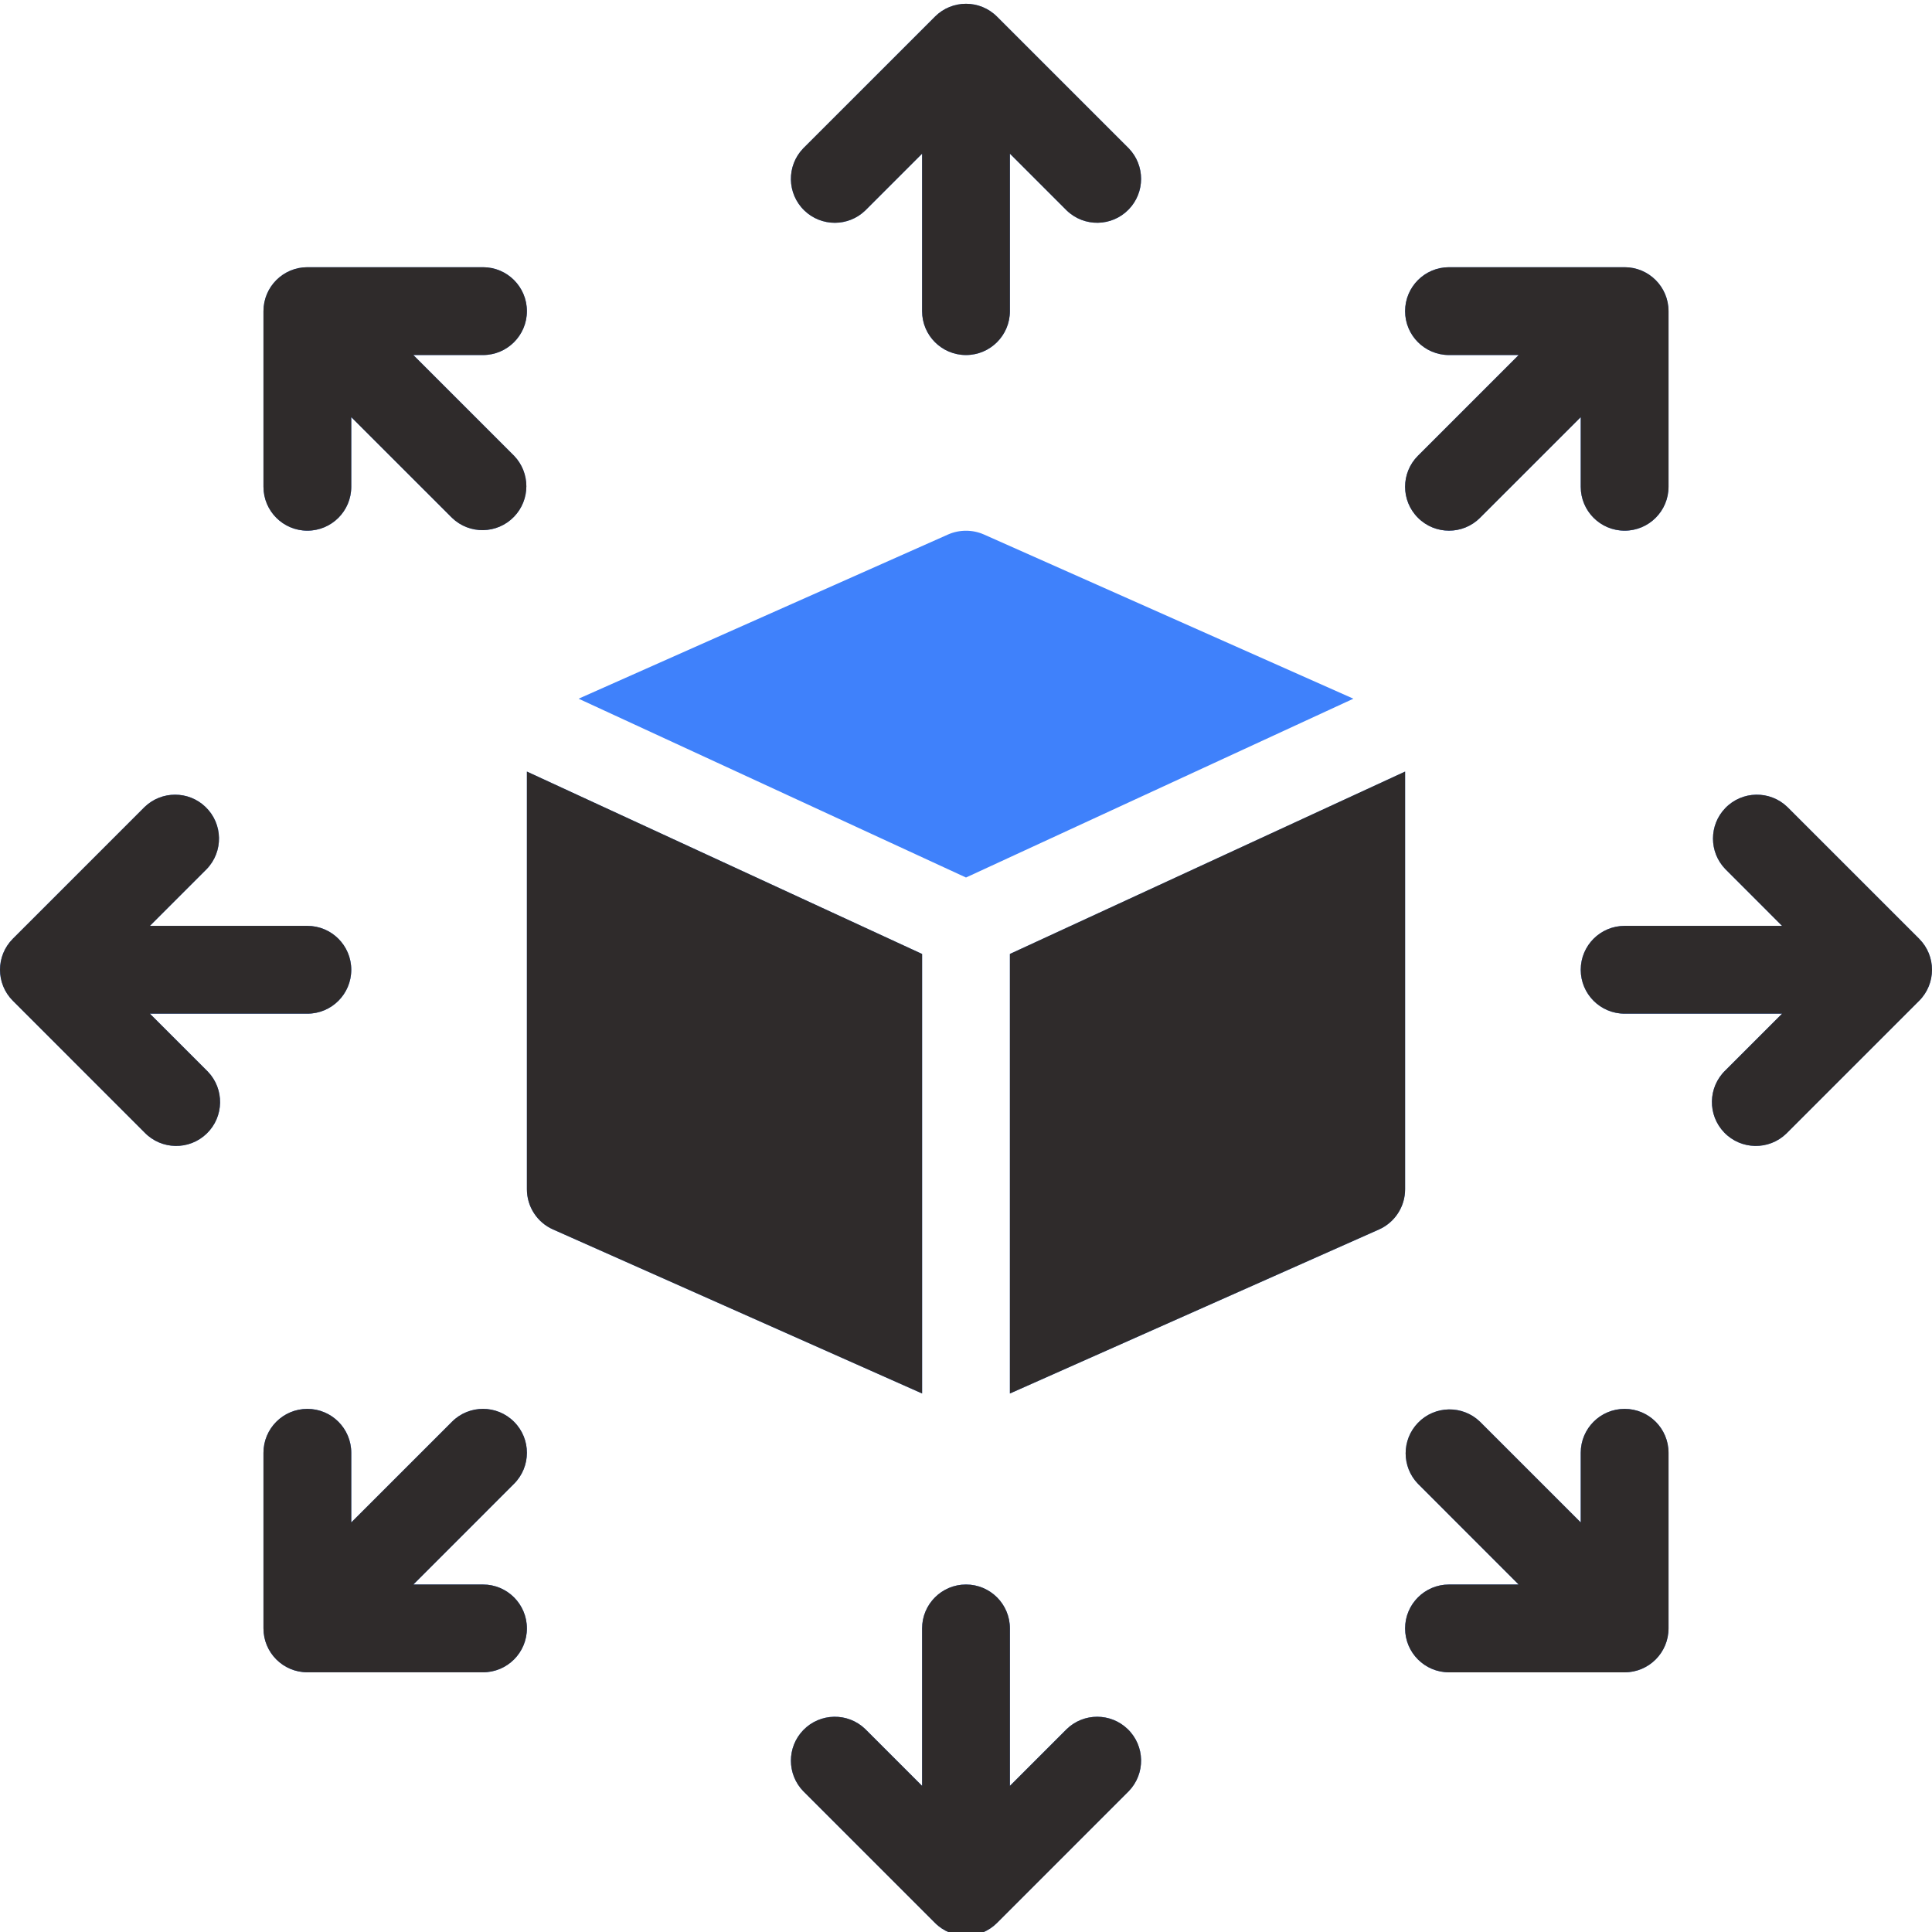 <?xml version="1.0" encoding="UTF-8"?>
<svg xmlns="http://www.w3.org/2000/svg" width="65" height="65" viewBox="0 0 65 65" fill="none">
  <g clip-path="url(#clip0_2086_29960)">
    <path d="M31.023 32.095L17.727 25.959V40.013C17.727 40.299 17.81 40.579 17.966 40.818C18.121 41.058 18.343 41.247 18.605 41.363L31.023 46.882V32.095ZM45.533 23.507L33.1 17.981C32.911 17.898 32.706 17.856 32.5 17.856C32.293 17.856 32.089 17.898 31.9 17.981L19.467 23.507L32.5 29.523L45.533 23.507ZM47.273 25.959L33.977 32.095V46.883L46.396 41.364C46.657 41.247 46.879 41.058 47.034 40.818C47.19 40.579 47.273 40.299 47.273 40.013V25.959ZM47.706 17.421C48.282 17.998 49.217 17.998 49.794 17.422C49.794 17.422 49.794 17.422 49.794 17.421L53.182 14.034V16.377C53.182 17.193 53.843 17.854 54.659 17.854C55.475 17.854 56.136 17.193 56.136 16.377V10.468C56.136 9.652 55.475 8.99 54.659 8.99H48.75C47.934 8.99 47.273 9.652 47.273 10.468C47.273 11.284 47.934 11.945 48.75 11.945H51.093L47.706 15.332C47.129 15.909 47.128 16.844 47.705 17.42C47.705 17.421 47.705 17.421 47.706 17.421ZM10.341 17.854C11.157 17.854 11.818 17.193 11.818 16.377V14.034L15.206 17.421C15.792 17.988 16.728 17.972 17.294 17.385C17.847 16.813 17.847 15.905 17.294 15.332L13.907 11.945H16.25C17.066 11.945 17.727 11.283 17.727 10.468C17.727 9.652 17.066 8.99 16.25 8.99H10.341C9.525 8.99 8.864 9.652 8.864 10.468V16.377C8.864 17.193 9.525 17.854 10.341 17.854ZM54.659 47.4C53.843 47.4 53.182 48.061 53.182 48.877V51.22L49.794 47.833C49.208 47.266 48.272 47.282 47.706 47.869C47.153 48.441 47.153 49.349 47.706 49.921L51.093 53.309H48.75C47.934 53.309 47.273 53.97 47.273 54.786C47.273 55.602 47.934 56.264 48.75 56.264H54.659C55.475 56.264 56.136 55.602 56.136 54.786V48.877C56.136 48.061 55.475 47.4 54.659 47.4ZM17.294 47.833C16.718 47.256 15.783 47.255 15.207 47.832L15.206 47.833L11.818 51.22V48.877C11.818 48.061 11.157 47.4 10.341 47.4C9.525 47.4 8.864 48.061 8.864 48.877V54.786C8.864 55.602 9.525 56.263 10.341 56.263H16.25C17.066 56.263 17.727 55.602 17.727 54.786C17.727 53.97 17.066 53.309 16.25 53.309H13.907L17.294 49.921C17.871 49.345 17.872 48.41 17.295 47.834L17.294 47.833ZM29.112 7.081L31.023 5.17V10.468C31.023 11.284 31.684 11.945 32.5 11.945C33.316 11.945 33.977 11.283 33.977 10.468V5.17L35.888 7.081C36.474 7.647 37.41 7.631 37.976 7.044C38.529 6.472 38.529 5.564 37.976 4.991L33.544 0.56C32.968 -0.017 32.033 -0.017 31.456 0.559L31.456 0.56L27.024 4.991C26.457 5.578 26.473 6.514 27.06 7.081C27.633 7.634 28.54 7.634 29.112 7.081ZM35.888 58.173L33.977 60.084V54.786C33.977 53.97 33.316 53.309 32.5 53.309C31.684 53.309 31.023 53.97 31.023 54.786V60.084L29.112 58.173C28.526 57.606 27.59 57.623 27.024 58.209C26.471 58.782 26.471 59.69 27.024 60.262L31.456 64.694C32.032 65.271 32.967 65.271 33.544 64.695L33.544 64.694L37.976 60.262C38.543 59.675 38.527 58.74 37.94 58.173C37.367 57.62 36.46 57.62 35.888 58.173ZM5.043 34.104H10.341C11.157 34.104 11.818 33.443 11.818 32.627C11.818 31.811 11.156 31.15 10.341 31.15H5.043L6.954 29.239C7.52 28.653 7.504 27.717 6.917 27.151C6.345 26.598 5.437 26.598 4.864 27.151L0.433 31.582C-0.144 32.159 -0.144 33.094 0.432 33.67L0.433 33.671L4.864 38.103C5.431 38.69 6.366 38.706 6.954 38.139C7.54 37.573 7.557 36.637 6.99 36.05C6.978 36.038 6.966 36.026 6.954 36.014L5.043 34.104ZM64.567 31.582L60.135 27.151C59.548 26.584 58.613 26.6 58.046 27.187C57.493 27.759 57.493 28.667 58.046 29.239L59.956 31.15H54.659C53.843 31.15 53.182 31.811 53.182 32.627C53.182 33.443 53.843 34.104 54.659 34.104H59.956L58.046 36.014C57.46 36.581 57.443 37.516 58.01 38.103C58.577 38.69 59.512 38.706 60.099 38.139C60.111 38.127 60.124 38.115 60.135 38.103L64.567 33.671C65.144 33.095 65.144 32.16 64.568 31.584L64.567 31.582Z" fill="#3F81FB"></path>
    <path d="M31.023 32.095L17.727 25.959V40.013C17.727 40.299 17.81 40.579 17.966 40.818C18.121 41.058 18.343 41.247 18.605 41.363L31.023 46.882V32.095ZM47.273 25.959L33.977 32.095V46.883L46.396 41.364C46.657 41.247 46.879 41.058 47.034 40.818C47.19 40.579 47.273 40.299 47.273 40.013V25.959ZM47.706 17.421C48.282 17.998 49.217 17.998 49.794 17.422L49.794 17.421L53.182 14.034V16.377C53.182 17.193 53.843 17.854 54.659 17.854C55.475 17.854 56.136 17.193 56.136 16.377V10.468C56.136 9.652 55.475 8.99 54.659 8.99H48.75C47.934 8.99 47.273 9.652 47.273 10.468C47.273 11.284 47.934 11.945 48.75 11.945H51.093L47.706 15.332C47.129 15.909 47.128 16.844 47.705 17.42L47.706 17.421ZM10.341 17.854C11.157 17.854 11.818 17.193 11.818 16.377V14.034L15.206 17.421C15.792 17.988 16.728 17.972 17.294 17.385C17.847 16.813 17.847 15.905 17.294 15.332L13.907 11.945H16.25C17.066 11.945 17.727 11.283 17.727 10.468C17.727 9.652 17.066 8.99 16.25 8.99H10.341C9.525 8.99 8.864 9.652 8.864 10.468V16.377C8.864 17.193 9.525 17.854 10.341 17.854ZM54.659 47.4C53.843 47.4 53.182 48.061 53.182 48.877V51.22L49.794 47.833C49.208 47.266 48.272 47.282 47.706 47.869C47.153 48.441 47.153 49.349 47.706 49.921L51.093 53.309H48.75C47.934 53.309 47.273 53.97 47.273 54.786C47.273 55.602 47.934 56.264 48.75 56.264H54.659C55.475 56.264 56.136 55.602 56.136 54.786V48.877C56.136 48.061 55.475 47.4 54.659 47.4ZM17.294 47.833C16.718 47.256 15.783 47.255 15.207 47.832L15.206 47.833L11.818 51.22V48.877C11.818 48.061 11.157 47.4 10.341 47.4C9.525 47.4 8.864 48.061 8.864 48.877V54.786C8.864 55.602 9.525 56.263 10.341 56.263H16.25C17.066 56.263 17.727 55.602 17.727 54.786C17.727 53.97 17.066 53.309 16.25 53.309H13.907L17.294 49.921C17.871 49.345 17.872 48.41 17.295 47.834L17.294 47.833ZM29.112 7.081L31.023 5.17V10.468C31.023 11.284 31.684 11.945 32.5 11.945C33.316 11.945 33.977 11.283 33.977 10.468V5.17L35.888 7.081C36.474 7.647 37.41 7.631 37.976 7.044C38.529 6.472 38.529 5.564 37.976 4.991L33.544 0.56C32.968 -0.017 32.033 -0.017 31.456 0.559L31.456 0.56L27.024 4.991C26.457 5.578 26.473 6.514 27.06 7.081C27.633 7.634 28.54 7.634 29.112 7.081ZM35.888 58.173L33.977 60.084V54.786C33.977 53.97 33.316 53.309 32.5 53.309C31.684 53.309 31.023 53.97 31.023 54.786V60.084L29.112 58.173C28.526 57.606 27.59 57.623 27.024 58.209C26.471 58.782 26.471 59.69 27.024 60.262L31.456 64.694C32.032 65.271 32.967 65.271 33.544 64.695L37.976 60.262C38.543 59.675 38.527 58.74 37.94 58.173C37.367 57.62 36.46 57.62 35.888 58.173ZM5.043 34.104H10.341C11.157 34.104 11.818 33.443 11.818 32.627C11.818 31.811 11.156 31.15 10.341 31.15H5.043L6.954 29.239C7.52 28.653 7.504 27.717 6.917 27.151C6.345 26.598 5.437 26.598 4.864 27.151L0.433 31.582C-0.144 32.159 -0.144 33.094 0.432 33.67L0.433 33.671L4.864 38.103C5.431 38.69 6.366 38.706 6.954 38.139C7.54 37.573 7.557 36.637 6.99 36.05C6.978 36.038 6.966 36.026 6.954 36.014L5.043 34.104ZM64.567 31.582L60.135 27.151C59.548 26.584 58.613 26.6 58.046 27.187C57.493 27.759 57.493 28.667 58.046 29.239L59.956 31.15H54.659C53.843 31.15 53.182 31.811 53.182 32.627C53.182 33.443 53.843 34.104 54.659 34.104H59.956L58.046 36.014C57.46 36.581 57.443 37.516 58.01 38.103C58.577 38.69 59.512 38.706 60.099 38.139C60.111 38.127 60.124 38.115 60.135 38.103L64.567 33.671C65.144 33.095 65.144 32.16 64.568 31.584L64.567 31.582Z" fill="#2F2B2B"></path>
  </g>
  <defs>
    <clipPath id="clip0_2086_29960">
      <rect width="65" height="65" fill="white"></rect>
    </clipPath>
  </defs>
</svg>
